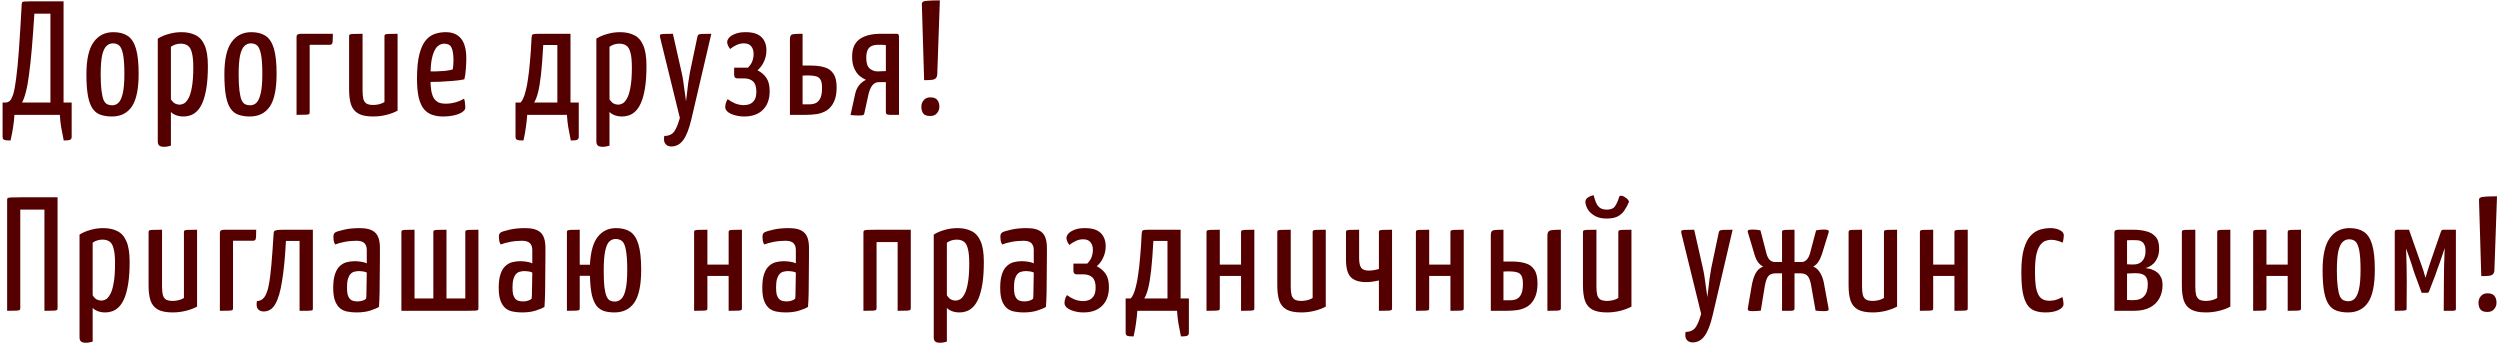 <?xml version="1.0" encoding="UTF-8"?> <svg xmlns="http://www.w3.org/2000/svg" width="370" height="51" viewBox="0 0 370 51" fill="none"> <path d="M1.56 20.792C1.096 20.792 0.784 20.76 0.624 20.696C0.464 20.632 0.384 20.48 0.384 20.24V15.176H0.792C1.032 15.176 1.248 15.096 1.44 14.936C1.632 14.76 1.808 14.416 1.968 13.904C2.128 13.376 2.272 12.584 2.4 11.528C2.544 10.456 2.68 9.04 2.808 7.28C2.936 5.504 3.072 3.272 3.216 0.584C3.232 0.456 3.256 0.368 3.288 0.32C3.336 0.272 3.448 0.24 3.624 0.224C3.816 0.208 4.128 0.2 4.56 0.2H9.408V15.176H10.608V20.24C10.608 20.48 10.52 20.632 10.344 20.696C10.184 20.76 9.88 20.792 9.432 20.792C9.288 20.104 9.16 19.44 9.048 18.8C8.952 18.176 8.888 17.576 8.856 17H2.136C2.104 17.576 2.04 18.176 1.944 18.8C1.848 19.44 1.72 20.104 1.56 20.792ZM3.264 15.176H7.464V2.024H5.088C4.96 4.04 4.832 5.784 4.704 7.256C4.576 8.728 4.44 9.984 4.296 11.024C4.168 12.048 4.016 12.896 3.84 13.568C3.68 14.224 3.488 14.76 3.264 15.176ZM16.558 17.24C15.95 17.24 15.406 17.16 14.927 17C14.463 16.856 14.07 16.568 13.751 16.136C13.431 15.704 13.191 15.08 13.03 14.264C12.87 13.432 12.79 12.344 12.79 11C12.79 8.808 13.143 7.224 13.847 6.248C14.55 5.256 15.527 4.76 16.774 4.76C17.622 4.76 18.319 4.936 18.863 5.288C19.422 5.64 19.838 6.264 20.11 7.16C20.383 8.056 20.518 9.312 20.518 10.928C20.518 13.168 20.183 14.784 19.511 15.776C18.838 16.752 17.855 17.24 16.558 17.24ZM16.607 15.584C16.959 15.584 17.262 15.464 17.518 15.224C17.791 14.968 18.006 14.504 18.166 13.832C18.326 13.16 18.407 12.2 18.407 10.952C18.407 9.672 18.343 8.712 18.215 8.072C18.087 7.416 17.902 6.976 17.663 6.752C17.422 6.528 17.102 6.416 16.703 6.416C16.351 6.416 16.038 6.544 15.767 6.8C15.495 7.04 15.278 7.496 15.118 8.168C14.975 8.84 14.902 9.8 14.902 11.048C14.902 12.024 14.943 12.816 15.023 13.424C15.102 14.032 15.207 14.496 15.335 14.816C15.479 15.12 15.662 15.328 15.886 15.44C16.11 15.536 16.351 15.584 16.607 15.584ZM24.286 21.728C23.95 21.728 23.71 21.664 23.566 21.536C23.422 21.424 23.35 21.208 23.35 20.888V5.72C23.83 5.416 24.374 5.184 24.982 5.024C25.59 4.848 26.214 4.76 26.854 4.76C27.654 4.76 28.342 4.904 28.918 5.192C29.51 5.464 29.966 5.968 30.286 6.704C30.606 7.424 30.766 8.44 30.766 9.752C30.766 11.032 30.694 12.12 30.55 13.016C30.406 13.896 30.214 14.616 29.974 15.176C29.734 15.736 29.454 16.168 29.134 16.472C28.83 16.76 28.51 16.96 28.174 17.072C27.854 17.184 27.526 17.24 27.19 17.24C26.758 17.24 26.374 17.176 26.038 17.048C25.718 16.92 25.47 16.76 25.294 16.568V21.56C25.134 21.608 24.966 21.648 24.79 21.68C24.614 21.712 24.446 21.728 24.286 21.728ZM26.59 15.488C26.782 15.488 26.99 15.432 27.214 15.32C27.438 15.208 27.654 14.968 27.862 14.6C28.086 14.232 28.262 13.68 28.39 12.944C28.534 12.208 28.606 11.216 28.606 9.968C28.606 9.008 28.534 8.28 28.39 7.784C28.262 7.272 28.062 6.928 27.79 6.752C27.518 6.56 27.174 6.464 26.758 6.464C26.214 6.464 25.726 6.616 25.294 6.92V14.696C25.47 14.984 25.67 15.192 25.894 15.32C26.118 15.432 26.35 15.488 26.59 15.488ZM36.976 17.24C36.368 17.24 35.824 17.16 35.344 17C34.88 16.856 34.488 16.568 34.168 16.136C33.848 15.704 33.608 15.08 33.448 14.264C33.288 13.432 33.208 12.344 33.208 11C33.208 8.808 33.56 7.224 34.264 6.248C34.968 5.256 35.944 4.76 37.192 4.76C38.04 4.76 38.736 4.936 39.28 5.288C39.84 5.64 40.256 6.264 40.528 7.16C40.8 8.056 40.936 9.312 40.936 10.928C40.936 13.168 40.6 14.784 39.928 15.776C39.256 16.752 38.272 17.24 36.976 17.24ZM37.024 15.584C37.376 15.584 37.68 15.464 37.936 15.224C38.208 14.968 38.424 14.504 38.584 13.832C38.744 13.16 38.824 12.2 38.824 10.952C38.824 9.672 38.76 8.712 38.632 8.072C38.504 7.416 38.32 6.976 38.08 6.752C37.84 6.528 37.52 6.416 37.12 6.416C36.768 6.416 36.456 6.544 36.184 6.8C35.912 7.04 35.696 7.496 35.536 8.168C35.392 8.84 35.32 9.8 35.32 11.048C35.32 12.024 35.36 12.816 35.44 13.424C35.52 14.032 35.624 14.496 35.752 14.816C35.896 15.12 36.08 15.328 36.304 15.44C36.528 15.536 36.768 15.584 37.024 15.584ZM43.888 17V5.552C43.888 5.296 43.944 5.144 44.056 5.096C44.168 5.032 44.36 5 44.632 5H49.264C49.264 5.48 49.256 5.84 49.24 6.08C49.224 6.32 49.176 6.472 49.096 6.536C49.032 6.6 48.912 6.632 48.736 6.632H45.832V16.568C45.832 16.712 45.808 16.816 45.76 16.88C45.712 16.928 45.552 16.96 45.28 16.976C45.008 16.992 44.544 17 43.888 17ZM55.243 17.24C54.283 17.24 53.547 17.096 53.035 16.808C52.523 16.52 52.163 16.08 51.956 15.488C51.764 14.896 51.667 14.152 51.667 13.256V5.384C51.667 5.256 51.691 5.168 51.739 5.12C51.788 5.072 51.947 5.04 52.219 5.024C52.508 5.008 52.987 5 53.66 5V13.424C53.66 13.936 53.7 14.352 53.779 14.672C53.876 14.976 54.035 15.2 54.26 15.344C54.499 15.472 54.836 15.536 55.267 15.536C55.492 15.536 55.755 15.504 56.059 15.44C56.364 15.376 56.644 15.264 56.9 15.104V5.384C56.9 5.256 56.923 5.168 56.971 5.12C57.035 5.072 57.196 5.04 57.452 5.024C57.724 5.008 58.188 5 58.843 5V16.376C58.38 16.632 57.828 16.84 57.188 17C56.547 17.16 55.9 17.24 55.243 17.24ZM65.532 17.24C64.988 17.24 64.476 17.16 63.996 17C63.532 16.856 63.124 16.584 62.772 16.184C62.436 15.784 62.172 15.216 61.98 14.48C61.804 13.744 61.716 12.792 61.716 11.624C61.716 10.12 61.836 8.912 62.076 8C62.316 7.088 62.636 6.4 63.036 5.936C63.436 5.472 63.892 5.16 64.404 5C64.916 4.84 65.436 4.76 65.964 4.76C66.972 4.76 67.732 5.08 68.244 5.72C68.756 6.36 69.012 7.328 69.012 8.624C69.012 9.152 68.988 9.696 68.94 10.256C68.908 10.816 68.836 11.312 68.724 11.744C68.18 11.856 67.572 11.936 66.9 11.984C66.228 12.032 65.588 12.072 64.98 12.104C64.372 12.12 63.868 12.128 63.468 12.128C63.084 12.128 62.892 12.128 62.892 12.128L62.916 10.544C62.916 10.544 63.068 10.552 63.372 10.568C63.676 10.568 64.044 10.568 64.476 10.568C64.924 10.552 65.372 10.528 65.82 10.496C66.284 10.448 66.676 10.376 66.996 10.28C67.044 10.056 67.076 9.816 67.092 9.56C67.108 9.304 67.116 9.064 67.116 8.84C67.1 7.976 66.996 7.368 66.804 7.016C66.628 6.648 66.276 6.464 65.748 6.464C65.476 6.464 65.212 6.544 64.956 6.704C64.716 6.848 64.5 7.112 64.308 7.496C64.116 7.864 63.964 8.376 63.852 9.032C63.756 9.688 63.708 10.528 63.708 11.552C63.708 12.304 63.748 12.928 63.828 13.424C63.924 13.92 64.06 14.304 64.236 14.576C64.428 14.848 64.66 15.048 64.932 15.176C65.22 15.288 65.564 15.344 65.964 15.344C66.444 15.344 66.916 15.28 67.38 15.152C67.86 15.024 68.292 14.84 68.676 14.6C68.756 14.792 68.804 15.016 68.82 15.272C68.852 15.512 68.868 15.728 68.868 15.92C68.868 16.16 68.716 16.384 68.412 16.592C68.108 16.8 67.7 16.96 67.188 17.072C66.692 17.184 66.14 17.24 65.532 17.24ZM77.473 20.792C77.009 20.792 76.697 20.76 76.537 20.696C76.377 20.632 76.297 20.48 76.297 20.24V15.176H77.041C77.201 15.016 77.337 14.8 77.449 14.528C77.577 14.256 77.697 13.888 77.809 13.424C77.937 12.96 78.049 12.376 78.145 11.672C78.257 10.968 78.353 10.12 78.433 9.128C78.529 8.12 78.609 6.936 78.673 5.576C78.689 5.304 78.745 5.144 78.841 5.096C78.953 5.032 79.257 5 79.753 5H84.433V15.176H85.657V20.24C85.657 20.48 85.569 20.632 85.393 20.696C85.233 20.76 84.929 20.792 84.481 20.792C84.337 20.104 84.209 19.44 84.097 18.8C84.001 18.176 83.937 17.576 83.905 17H78.025C77.993 17.576 77.929 18.176 77.833 18.8C77.753 19.44 77.633 20.104 77.473 20.792ZM79.057 15.176H82.489V6.656H80.401C80.305 8.464 80.193 9.928 80.065 11.048C79.937 12.168 79.793 13.04 79.633 13.664C79.473 14.288 79.281 14.792 79.057 15.176ZM89.198 21.728C88.862 21.728 88.621 21.664 88.478 21.536C88.334 21.424 88.261 21.208 88.261 20.888V5.72C88.742 5.416 89.285 5.184 89.894 5.024C90.501 4.848 91.126 4.76 91.766 4.76C92.566 4.76 93.254 4.904 93.829 5.192C94.421 5.464 94.877 5.968 95.198 6.704C95.517 7.424 95.677 8.44 95.677 9.752C95.677 11.032 95.606 12.12 95.462 13.016C95.317 13.896 95.126 14.616 94.885 15.176C94.645 15.736 94.365 16.168 94.046 16.472C93.742 16.76 93.421 16.96 93.085 17.072C92.766 17.184 92.438 17.24 92.102 17.24C91.669 17.24 91.285 17.176 90.95 17.048C90.629 16.92 90.382 16.76 90.206 16.568V21.56C90.046 21.608 89.877 21.648 89.701 21.68C89.525 21.712 89.358 21.728 89.198 21.728ZM91.501 15.488C91.694 15.488 91.901 15.432 92.126 15.32C92.35 15.208 92.566 14.968 92.773 14.6C92.998 14.232 93.174 13.68 93.302 12.944C93.445 12.208 93.517 11.216 93.517 9.968C93.517 9.008 93.445 8.28 93.302 7.784C93.174 7.272 92.974 6.928 92.701 6.752C92.43 6.56 92.085 6.464 91.669 6.464C91.126 6.464 90.638 6.616 90.206 6.92V14.696C90.382 14.984 90.582 15.192 90.805 15.32C91.029 15.432 91.261 15.488 91.501 15.488ZM99.371 21.68C98.987 21.68 98.691 21.552 98.483 21.296C98.275 21.04 98.219 20.648 98.315 20.12C98.715 20.12 99.051 20.04 99.323 19.88C99.595 19.736 99.827 19.464 100.019 19.064C100.227 18.68 100.427 18.144 100.619 17.456L97.691 5.528C97.659 5.352 97.659 5.232 97.691 5.168C97.723 5.088 97.883 5.04 98.171 5.024C98.459 5.008 98.931 5 99.587 5L100.883 10.736C100.995 11.216 101.083 11.704 101.147 12.2C101.227 12.696 101.291 13.16 101.339 13.592C101.403 14.008 101.451 14.344 101.483 14.6C101.515 14.856 101.531 14.984 101.531 14.984C101.531 14.984 101.547 14.856 101.579 14.6C101.611 14.344 101.651 14.008 101.699 13.592C101.747 13.16 101.803 12.696 101.867 12.2C101.947 11.688 102.027 11.192 102.107 10.712L103.187 5.576C103.219 5.368 103.267 5.232 103.331 5.168C103.411 5.088 103.587 5.04 103.859 5.024C104.147 5.008 104.619 5 105.275 5L102.323 17.648C101.987 19.072 101.587 20.096 101.123 20.72C100.675 21.344 100.091 21.664 99.371 21.68ZM110.141 17.24C109.645 17.24 109.181 17.176 108.749 17.048C108.333 16.936 107.989 16.776 107.717 16.568C107.461 16.344 107.333 16.104 107.333 15.848C107.333 15.72 107.357 15.544 107.405 15.32C107.469 15.096 107.565 14.88 107.693 14.672C108.029 14.928 108.405 15.144 108.821 15.32C109.253 15.48 109.677 15.56 110.093 15.56C110.381 15.56 110.661 15.512 110.933 15.416C111.221 15.304 111.461 15.104 111.653 14.816C111.845 14.528 111.941 14.104 111.941 13.544C111.941 12.856 111.781 12.36 111.461 12.056C111.141 11.752 110.685 11.6 110.093 11.6H109.133C108.813 11.6 108.653 11.424 108.653 11.072V10.016H110.693C111.013 9.696 111.229 9.376 111.341 9.056C111.469 8.72 111.533 8.368 111.533 8C111.533 7.504 111.413 7.12 111.173 6.848C110.949 6.56 110.589 6.416 110.093 6.416C109.693 6.416 109.317 6.504 108.965 6.68C108.629 6.84 108.325 7.032 108.053 7.256C107.925 7.08 107.821 6.904 107.741 6.728C107.661 6.536 107.621 6.368 107.621 6.224C107.621 6.032 107.709 5.824 107.885 5.6C108.077 5.376 108.373 5.184 108.773 5.024C109.173 4.848 109.701 4.76 110.357 4.76C111.413 4.76 112.189 5 112.685 5.48C113.181 5.96 113.429 6.616 113.429 7.448C113.429 8.04 113.309 8.592 113.069 9.104C112.845 9.616 112.525 10.048 112.109 10.4C112.701 10.704 113.149 11.096 113.453 11.576C113.757 12.04 113.909 12.68 113.909 13.496C113.909 14.104 113.821 14.64 113.645 15.104C113.469 15.568 113.213 15.96 112.877 16.28C112.557 16.6 112.165 16.84 111.701 17C111.253 17.16 110.733 17.24 110.141 17.24ZM116.911 17V5.864C116.911 5.592 116.943 5.4 117.007 5.288C117.071 5.16 117.231 5.08 117.487 5.048C117.759 5.016 118.191 5 118.783 5V9.704H120.031C120.815 9.704 121.487 9.792 122.047 9.968C122.607 10.128 123.039 10.44 123.343 10.904C123.663 11.368 123.823 12.04 123.823 12.92C123.823 13.816 123.687 14.536 123.415 15.08C123.159 15.624 122.815 16.04 122.383 16.328C121.951 16.6 121.463 16.784 120.919 16.88C120.375 16.96 119.815 17 119.239 17H116.911ZM119.767 15.44C120.151 15.44 120.479 15.376 120.751 15.248C121.039 15.104 121.263 14.856 121.423 14.504C121.583 14.152 121.663 13.648 121.663 12.992C121.663 12.432 121.583 12.024 121.423 11.768C121.263 11.512 121.039 11.352 120.751 11.288C120.479 11.208 120.143 11.168 119.743 11.168C119.695 11.168 119.615 11.168 119.503 11.168C119.407 11.168 119.303 11.168 119.191 11.168C119.079 11.168 118.983 11.176 118.903 11.192C118.823 11.192 118.783 11.192 118.783 11.192V15.44C118.783 15.44 118.823 15.44 118.903 15.44C118.983 15.44 119.079 15.44 119.191 15.44C119.319 15.44 119.431 15.44 119.527 15.44C119.639 15.44 119.719 15.44 119.767 15.44ZM127.099 17.096C126.907 17.096 126.707 17.088 126.499 17.072C126.307 17.056 126.099 17.04 125.875 17.024L126.547 13.976C126.659 13.448 126.843 13.016 127.099 12.68C127.355 12.328 127.707 12.04 128.155 11.816C127.835 11.672 127.515 11.472 127.195 11.216C126.891 10.944 126.635 10.576 126.427 10.112C126.219 9.648 126.115 9.088 126.115 8.432C126.099 7.232 126.459 6.36 127.195 5.816C127.931 5.272 128.987 5 130.363 5H132.667C132.859 5 132.971 5.056 133.003 5.168C133.035 5.28 133.051 5.336 133.051 5.336V17C132.427 17 131.979 17 131.707 17C131.435 16.984 131.267 16.944 131.203 16.88C131.139 16.816 131.107 16.72 131.107 16.592V12.152H130.099C129.667 12.152 129.323 12.328 129.067 12.68C128.811 13.032 128.619 13.528 128.491 14.168L127.939 16.688C127.923 16.848 127.875 16.952 127.795 17C127.715 17.064 127.483 17.096 127.099 17.096ZM129.883 10.568C130.091 10.568 130.291 10.56 130.483 10.544C130.691 10.528 130.899 10.52 131.107 10.52V6.68C130.915 6.648 130.715 6.632 130.507 6.632C130.315 6.632 130.115 6.632 129.907 6.632C129.363 6.632 128.947 6.768 128.659 7.04C128.371 7.312 128.219 7.792 128.203 8.48C128.203 9.296 128.371 9.848 128.707 10.136C129.043 10.424 129.435 10.568 129.883 10.568ZM136.77 11.864L136.434 0.608C136.434 0.432 136.498 0.312 136.626 0.248C136.754 0.168 137.01 0.12 137.394 0.104C137.778 0.072 138.346 0.056 139.098 0.056L138.714 10.976C138.698 11.248 138.626 11.448 138.498 11.576C138.386 11.704 138.194 11.784 137.922 11.816C137.65 11.848 137.266 11.864 136.77 11.864ZM137.682 17.168C137.186 17.168 136.842 17.048 136.65 16.808C136.458 16.552 136.362 16.216 136.362 15.8C136.362 15.432 136.474 15.112 136.698 14.84C136.938 14.552 137.266 14.408 137.682 14.408C138.178 14.408 138.522 14.536 138.714 14.792C138.922 15.048 139.026 15.384 139.026 15.8C139.026 16.168 138.906 16.488 138.666 16.76C138.442 17.032 138.114 17.168 137.682 17.168ZM1.056 46V29.584C1.056 29.456 1.08 29.368 1.128 29.32C1.192 29.272 1.36 29.24 1.632 29.224C1.92 29.208 2.376 29.2 3 29.2H8.52V45.616C8.52 45.744 8.488 45.832 8.424 45.88C8.376 45.928 8.216 45.96 7.944 45.976C7.672 45.992 7.216 46 6.576 46V31.024H3V45.616C3 45.744 2.968 45.832 2.904 45.88C2.856 45.928 2.696 45.96 2.424 45.976C2.152 45.992 1.696 46 1.056 46ZM12.706 50.728C12.37 50.728 12.13 50.664 11.986 50.536C11.842 50.424 11.77 50.208 11.77 49.888V34.72C12.25 34.416 12.794 34.184 13.402 34.024C14.01 33.848 14.634 33.76 15.274 33.76C16.074 33.76 16.762 33.904 17.338 34.192C17.93 34.464 18.386 34.968 18.706 35.704C19.026 36.424 19.186 37.44 19.186 38.752C19.186 40.032 19.114 41.12 18.97 42.016C18.826 42.896 18.634 43.616 18.394 44.176C18.154 44.736 17.874 45.168 17.554 45.472C17.25 45.76 16.93 45.96 16.594 46.072C16.274 46.184 15.946 46.24 15.61 46.24C15.178 46.24 14.794 46.176 14.458 46.048C14.138 45.92 13.89 45.76 13.714 45.568V50.56C13.554 50.608 13.386 50.648 13.21 50.68C13.034 50.712 12.866 50.728 12.706 50.728ZM15.01 44.488C15.202 44.488 15.41 44.432 15.634 44.32C15.858 44.208 16.074 43.968 16.282 43.6C16.506 43.232 16.682 42.68 16.81 41.944C16.954 41.208 17.026 40.216 17.026 38.968C17.026 38.008 16.954 37.28 16.81 36.784C16.682 36.272 16.482 35.928 16.21 35.752C15.938 35.56 15.594 35.464 15.178 35.464C14.634 35.464 14.146 35.616 13.714 35.92V43.696C13.89 43.984 14.09 44.192 14.314 44.32C14.538 44.432 14.77 44.488 15.01 44.488ZM25.566 46.24C24.606 46.24 23.87 46.096 23.358 45.808C22.846 45.52 22.486 45.08 22.278 44.488C22.086 43.896 21.99 43.152 21.99 42.256V34.384C21.99 34.256 22.014 34.168 22.062 34.12C22.11 34.072 22.27 34.04 22.542 34.024C22.83 34.008 23.31 34 23.982 34V42.424C23.982 42.936 24.022 43.352 24.102 43.672C24.198 43.976 24.358 44.2 24.582 44.344C24.822 44.472 25.158 44.536 25.59 44.536C25.814 44.536 26.078 44.504 26.382 44.44C26.686 44.376 26.966 44.264 27.222 44.104V34.384C27.222 34.256 27.246 34.168 27.294 34.12C27.358 34.072 27.518 34.04 27.774 34.024C28.046 34.008 28.51 34 29.166 34V45.376C28.702 45.632 28.15 45.84 27.51 46C26.87 46.16 26.222 46.24 25.566 46.24ZM32.542 46V34.552C32.542 34.296 32.598 34.144 32.71 34.096C32.822 34.032 33.014 34 33.286 34H37.918C37.918 34.48 37.91 34.84 37.894 35.08C37.878 35.32 37.83 35.472 37.75 35.536C37.686 35.6 37.566 35.632 37.39 35.632H34.486V45.568C34.486 45.712 34.462 45.816 34.414 45.88C34.366 45.928 34.206 45.96 33.934 45.976C33.662 45.992 33.198 46 32.542 46ZM39.032 46.096C38.664 46.096 38.376 45.976 38.168 45.736C37.976 45.496 37.928 45.104 38.024 44.56C38.472 44.544 38.832 44.36 39.104 44.008C39.376 43.656 39.592 43.096 39.752 42.328C39.912 41.544 40.048 40.52 40.16 39.256C40.272 37.976 40.384 36.416 40.496 34.576C40.512 34.4 40.544 34.28 40.592 34.216C40.656 34.136 40.8 34.08 41.024 34.048C41.248 34.016 41.632 34 42.176 34H46.304V45.616C46.304 45.712 46.296 45.792 46.28 45.856C46.264 45.904 46.2 45.936 46.088 45.952C45.976 45.968 45.784 45.984 45.512 46C45.24 46 44.848 46 44.336 46V35.656H42.32C42.192 38.072 42 40.056 41.744 41.608C41.504 43.144 41.168 44.28 40.736 45.016C40.32 45.736 39.752 46.096 39.032 46.096ZM52.747 46.24C52.299 46.24 51.867 46.2 51.451 46.12C51.051 46.056 50.691 45.904 50.371 45.664C50.051 45.408 49.795 45.04 49.603 44.56C49.411 44.08 49.315 43.424 49.315 42.592C49.315 41.76 49.403 41.088 49.579 40.576C49.755 40.048 49.995 39.648 50.299 39.376C50.603 39.088 50.947 38.896 51.331 38.8C51.715 38.704 52.107 38.656 52.507 38.656C52.763 38.656 53.059 38.68 53.395 38.728C53.747 38.776 54.043 38.856 54.283 38.968C54.283 38.968 54.283 38.856 54.283 38.632C54.283 38.408 54.283 38.152 54.283 37.864C54.283 37.56 54.283 37.296 54.283 37.072C54.283 36.688 54.219 36.4 54.091 36.208C53.979 36 53.811 35.856 53.587 35.776C53.379 35.68 53.115 35.632 52.795 35.632C52.171 35.632 51.571 35.688 50.995 35.8C50.419 35.912 49.955 36.04 49.603 36.184C49.491 35.992 49.419 35.8 49.387 35.608C49.355 35.4 49.339 35.216 49.339 35.056C49.339 34.944 49.355 34.824 49.387 34.696C49.435 34.568 49.507 34.472 49.603 34.408C49.811 34.28 50.243 34.144 50.899 34C51.555 33.84 52.339 33.76 53.251 33.76C54.291 33.76 55.043 33.976 55.507 34.408C55.987 34.84 56.227 35.6 56.227 36.688V37.96C56.227 38.872 56.219 39.792 56.203 40.72C56.203 41.632 56.195 42.496 56.179 43.312C56.163 44.112 56.131 44.816 56.083 45.424C55.763 45.616 55.323 45.8 54.763 45.976C54.203 46.152 53.531 46.24 52.747 46.24ZM52.939 44.608C53.195 44.608 53.443 44.568 53.683 44.488C53.923 44.408 54.091 44.312 54.187 44.2C54.219 43.944 54.235 43.592 54.235 43.144C54.251 42.696 54.259 42.224 54.259 41.728C54.275 41.232 54.283 40.768 54.283 40.336C54.123 40.256 53.931 40.2 53.707 40.168C53.499 40.136 53.315 40.12 53.155 40.12C52.899 40.12 52.659 40.152 52.435 40.216C52.227 40.264 52.043 40.376 51.883 40.552C51.723 40.712 51.595 40.952 51.499 41.272C51.403 41.592 51.355 42.016 51.355 42.544C51.355 42.976 51.387 43.328 51.451 43.6C51.531 43.872 51.643 44.088 51.787 44.248C51.931 44.392 52.099 44.488 52.291 44.536C52.483 44.584 52.699 44.608 52.939 44.608ZM59.407 46V34.384C59.407 34.256 59.431 34.168 59.479 34.12C59.527 34.072 59.687 34.04 59.959 34.024C60.231 34.008 60.695 34 61.351 34V44.176H64.135V34.384C64.135 34.256 64.159 34.168 64.207 34.12C64.271 34.072 64.439 34.04 64.711 34.024C64.983 34.008 65.439 34 66.079 34V44.176H68.863V34.384C68.863 34.256 68.887 34.168 68.935 34.12C68.999 34.072 69.167 34.04 69.439 34.024C69.711 34.008 70.167 34 70.807 34V45.616C70.807 45.744 70.783 45.832 70.735 45.88C70.703 45.928 70.551 45.96 70.279 45.976C70.023 45.992 69.559 46 68.887 46H59.407ZM77.243 46.24C76.795 46.24 76.363 46.2 75.947 46.12C75.547 46.056 75.187 45.904 74.867 45.664C74.547 45.408 74.291 45.04 74.099 44.56C73.907 44.08 73.811 43.424 73.811 42.592C73.811 41.76 73.899 41.088 74.075 40.576C74.251 40.048 74.491 39.648 74.795 39.376C75.099 39.088 75.443 38.896 75.827 38.8C76.211 38.704 76.603 38.656 77.003 38.656C77.259 38.656 77.555 38.68 77.891 38.728C78.243 38.776 78.539 38.856 78.779 38.968C78.779 38.968 78.779 38.856 78.779 38.632C78.779 38.408 78.779 38.152 78.779 37.864C78.779 37.56 78.779 37.296 78.779 37.072C78.779 36.688 78.715 36.4 78.587 36.208C78.475 36 78.307 35.856 78.083 35.776C77.875 35.68 77.611 35.632 77.291 35.632C76.667 35.632 76.067 35.688 75.491 35.8C74.915 35.912 74.451 36.04 74.099 36.184C73.987 35.992 73.915 35.8 73.883 35.608C73.851 35.4 73.835 35.216 73.835 35.056C73.835 34.944 73.851 34.824 73.883 34.696C73.931 34.568 74.003 34.472 74.099 34.408C74.307 34.28 74.739 34.144 75.395 34C76.051 33.84 76.835 33.76 77.747 33.76C78.787 33.76 79.539 33.976 80.003 34.408C80.483 34.84 80.723 35.6 80.723 36.688V37.96C80.723 38.872 80.715 39.792 80.699 40.72C80.699 41.632 80.691 42.496 80.675 43.312C80.659 44.112 80.627 44.816 80.579 45.424C80.259 45.616 79.819 45.8 79.259 45.976C78.699 46.152 78.027 46.24 77.243 46.24ZM77.435 44.608C77.691 44.608 77.939 44.568 78.179 44.488C78.419 44.408 78.587 44.312 78.683 44.2C78.715 43.944 78.731 43.592 78.731 43.144C78.747 42.696 78.755 42.224 78.755 41.728C78.771 41.232 78.779 40.768 78.779 40.336C78.619 40.256 78.427 40.2 78.203 40.168C77.995 40.136 77.811 40.12 77.651 40.12C77.395 40.12 77.155 40.152 76.931 40.216C76.723 40.264 76.539 40.376 76.379 40.552C76.219 40.712 76.091 40.952 75.995 41.272C75.899 41.592 75.851 42.016 75.851 42.544C75.851 42.976 75.883 43.328 75.947 43.6C76.027 43.872 76.139 44.088 76.283 44.248C76.427 44.392 76.595 44.488 76.787 44.536C76.979 44.584 77.195 44.608 77.435 44.608ZM90.935 46.24C90.375 46.24 89.879 46.176 89.447 46.048C89.015 45.92 88.639 45.672 88.319 45.304C88.015 44.92 87.775 44.376 87.599 43.672C87.439 42.952 87.343 42 87.311 40.816H85.799V45.616C85.799 45.744 85.775 45.832 85.727 45.88C85.679 45.928 85.519 45.96 85.247 45.976C84.991 45.992 84.543 46 83.903 46V34.384C83.903 34.256 83.927 34.168 83.975 34.12C84.039 34.072 84.199 34.04 84.455 34.024C84.711 34.008 85.159 34 85.799 34V39.184H87.311C87.407 37.28 87.791 35.904 88.463 35.056C89.135 34.192 90.039 33.76 91.175 33.76C92.023 33.76 92.719 33.936 93.263 34.288C93.807 34.64 94.215 35.264 94.487 36.16C94.759 37.056 94.895 38.312 94.895 39.928C94.895 42.168 94.559 43.784 93.887 44.776C93.215 45.752 92.231 46.24 90.935 46.24ZM91.007 44.632C91.359 44.632 91.671 44.504 91.943 44.248C92.231 43.976 92.447 43.504 92.591 42.832C92.751 42.16 92.831 41.2 92.831 39.952C92.831 38.672 92.767 37.704 92.639 37.048C92.527 36.376 92.343 35.928 92.087 35.704C91.831 35.48 91.503 35.368 91.103 35.368C90.751 35.368 90.439 35.496 90.167 35.752C89.911 36.008 89.711 36.472 89.567 37.144C89.423 37.816 89.351 38.784 89.351 40.048C89.351 41.04 89.383 41.84 89.447 42.448C89.527 43.056 89.631 43.52 89.759 43.84C89.903 44.16 90.079 44.376 90.287 44.488C90.495 44.584 90.735 44.632 91.007 44.632ZM102.727 46V34.384C102.727 34.256 102.751 34.168 102.799 34.12C102.847 34.072 103.007 34.04 103.279 34.024C103.567 34.008 104.039 34 104.695 34V39.16H107.839V34.384C107.839 34.256 107.863 34.168 107.911 34.12C107.975 34.072 108.143 34.04 108.415 34.024C108.703 34.008 109.167 34 109.807 34V45.616C109.807 45.744 109.783 45.832 109.735 45.88C109.687 45.928 109.527 45.96 109.255 45.976C108.983 45.992 108.511 46 107.839 46V40.84H104.695V45.616C104.695 45.744 104.671 45.832 104.623 45.88C104.575 45.928 104.415 45.96 104.143 45.976C103.871 45.992 103.399 46 102.727 46ZM116.25 46.24C115.802 46.24 115.37 46.2 114.954 46.12C114.554 46.056 114.194 45.904 113.874 45.664C113.554 45.408 113.298 45.04 113.106 44.56C112.914 44.08 112.818 43.424 112.818 42.592C112.818 41.76 112.906 41.088 113.082 40.576C113.258 40.048 113.498 39.648 113.802 39.376C114.106 39.088 114.45 38.896 114.834 38.8C115.218 38.704 115.61 38.656 116.01 38.656C116.266 38.656 116.562 38.68 116.898 38.728C117.25 38.776 117.546 38.856 117.786 38.968C117.786 38.968 117.786 38.856 117.786 38.632C117.786 38.408 117.786 38.152 117.786 37.864C117.786 37.56 117.786 37.296 117.786 37.072C117.786 36.688 117.722 36.4 117.594 36.208C117.482 36 117.314 35.856 117.09 35.776C116.882 35.68 116.618 35.632 116.298 35.632C115.674 35.632 115.074 35.688 114.498 35.8C113.922 35.912 113.458 36.04 113.106 36.184C112.994 35.992 112.922 35.8 112.89 35.608C112.858 35.4 112.842 35.216 112.842 35.056C112.842 34.944 112.858 34.824 112.89 34.696C112.938 34.568 113.01 34.472 113.106 34.408C113.314 34.28 113.746 34.144 114.402 34C115.058 33.84 115.842 33.76 116.754 33.76C117.794 33.76 118.546 33.976 119.01 34.408C119.49 34.84 119.73 35.6 119.73 36.688V37.96C119.73 38.872 119.722 39.792 119.706 40.72C119.706 41.632 119.698 42.496 119.682 43.312C119.666 44.112 119.634 44.816 119.586 45.424C119.266 45.616 118.826 45.8 118.266 45.976C117.706 46.152 117.034 46.24 116.25 46.24ZM116.442 44.608C116.698 44.608 116.946 44.568 117.186 44.488C117.426 44.408 117.594 44.312 117.69 44.2C117.722 43.944 117.738 43.592 117.738 43.144C117.754 42.696 117.762 42.224 117.762 41.728C117.778 41.232 117.786 40.768 117.786 40.336C117.626 40.256 117.434 40.2 117.21 40.168C117.002 40.136 116.818 40.12 116.658 40.12C116.402 40.12 116.162 40.152 115.938 40.216C115.73 40.264 115.546 40.376 115.386 40.552C115.226 40.712 115.098 40.952 115.002 41.272C114.906 41.592 114.858 42.016 114.858 42.544C114.858 42.976 114.89 43.328 114.954 43.6C115.034 43.872 115.146 44.088 115.29 44.248C115.434 44.392 115.602 44.488 115.794 44.536C115.986 44.584 116.202 44.608 116.442 44.608ZM127.787 46V34.456C127.787 34.312 127.811 34.208 127.859 34.144C127.923 34.08 128.091 34.04 128.363 34.024C128.635 34.008 129.091 34 129.731 34H134.795V45.616C134.795 45.744 134.763 45.832 134.699 45.88C134.651 45.928 134.491 45.96 134.219 45.976C133.947 45.992 133.491 46 132.851 46V35.824H129.731V45.616C129.731 45.744 129.699 45.832 129.635 45.88C129.587 45.928 129.427 45.96 129.155 45.976C128.899 45.992 128.443 46 127.787 46ZM139.129 50.728C138.793 50.728 138.553 50.664 138.409 50.536C138.265 50.424 138.193 50.208 138.193 49.888V34.72C138.673 34.416 139.217 34.184 139.825 34.024C140.433 33.848 141.057 33.76 141.697 33.76C142.497 33.76 143.185 33.904 143.761 34.192C144.353 34.464 144.809 34.968 145.129 35.704C145.449 36.424 145.609 37.44 145.609 38.752C145.609 40.032 145.537 41.12 145.393 42.016C145.249 42.896 145.057 43.616 144.817 44.176C144.577 44.736 144.297 45.168 143.977 45.472C143.673 45.76 143.353 45.96 143.017 46.072C142.697 46.184 142.369 46.24 142.033 46.24C141.601 46.24 141.217 46.176 140.881 46.048C140.561 45.92 140.313 45.76 140.137 45.568V50.56C139.977 50.608 139.809 50.648 139.633 50.68C139.457 50.712 139.289 50.728 139.129 50.728ZM141.433 44.488C141.625 44.488 141.833 44.432 142.057 44.32C142.281 44.208 142.497 43.968 142.705 43.6C142.929 43.232 143.105 42.68 143.233 41.944C143.377 41.208 143.449 40.216 143.449 38.968C143.449 38.008 143.377 37.28 143.233 36.784C143.105 36.272 142.905 35.928 142.633 35.752C142.361 35.56 142.017 35.464 141.601 35.464C141.057 35.464 140.569 35.616 140.137 35.92V43.696C140.313 43.984 140.513 44.192 140.737 44.32C140.961 44.432 141.193 44.488 141.433 44.488ZM151.461 46.24C151.013 46.24 150.581 46.2 150.165 46.12C149.765 46.056 149.405 45.904 149.085 45.664C148.765 45.408 148.509 45.04 148.317 44.56C148.125 44.08 148.029 43.424 148.029 42.592C148.029 41.76 148.117 41.088 148.293 40.576C148.469 40.048 148.709 39.648 149.013 39.376C149.317 39.088 149.661 38.896 150.045 38.8C150.429 38.704 150.821 38.656 151.221 38.656C151.477 38.656 151.773 38.68 152.109 38.728C152.461 38.776 152.757 38.856 152.997 38.968C152.997 38.968 152.997 38.856 152.997 38.632C152.997 38.408 152.997 38.152 152.997 37.864C152.997 37.56 152.997 37.296 152.997 37.072C152.997 36.688 152.933 36.4 152.805 36.208C152.693 36 152.525 35.856 152.301 35.776C152.093 35.68 151.829 35.632 151.509 35.632C150.885 35.632 150.285 35.688 149.709 35.8C149.133 35.912 148.669 36.04 148.317 36.184C148.205 35.992 148.133 35.8 148.101 35.608C148.069 35.4 148.053 35.216 148.053 35.056C148.053 34.944 148.069 34.824 148.101 34.696C148.149 34.568 148.221 34.472 148.317 34.408C148.525 34.28 148.957 34.144 149.613 34C150.269 33.84 151.053 33.76 151.965 33.76C153.005 33.76 153.757 33.976 154.221 34.408C154.701 34.84 154.941 35.6 154.941 36.688V37.96C154.941 38.872 154.933 39.792 154.917 40.72C154.917 41.632 154.909 42.496 154.893 43.312C154.877 44.112 154.845 44.816 154.797 45.424C154.477 45.616 154.037 45.8 153.477 45.976C152.917 46.152 152.245 46.24 151.461 46.24ZM151.653 44.608C151.909 44.608 152.157 44.568 152.397 44.488C152.637 44.408 152.805 44.312 152.901 44.2C152.933 43.944 152.949 43.592 152.949 43.144C152.965 42.696 152.973 42.224 152.973 41.728C152.989 41.232 152.997 40.768 152.997 40.336C152.837 40.256 152.645 40.2 152.421 40.168C152.213 40.136 152.029 40.12 151.869 40.12C151.613 40.12 151.373 40.152 151.149 40.216C150.941 40.264 150.757 40.376 150.597 40.552C150.437 40.712 150.309 40.952 150.213 41.272C150.117 41.592 150.069 42.016 150.069 42.544C150.069 42.976 150.101 43.328 150.165 43.6C150.245 43.872 150.357 44.088 150.501 44.248C150.645 44.392 150.813 44.488 151.005 44.536C151.197 44.584 151.413 44.608 151.653 44.608ZM160.353 46.24C159.857 46.24 159.393 46.176 158.961 46.048C158.545 45.936 158.201 45.776 157.929 45.568C157.673 45.344 157.545 45.104 157.545 44.848C157.545 44.72 157.569 44.544 157.617 44.32C157.681 44.096 157.777 43.88 157.905 43.672C158.241 43.928 158.617 44.144 159.033 44.32C159.465 44.48 159.889 44.56 160.305 44.56C160.593 44.56 160.873 44.512 161.145 44.416C161.433 44.304 161.673 44.104 161.865 43.816C162.057 43.528 162.153 43.104 162.153 42.544C162.153 41.856 161.993 41.36 161.673 41.056C161.353 40.752 160.897 40.6 160.305 40.6H159.345C159.025 40.6 158.865 40.424 158.865 40.072V39.016H160.905C161.225 38.696 161.441 38.376 161.553 38.056C161.681 37.72 161.745 37.368 161.745 37C161.745 36.504 161.625 36.12 161.385 35.848C161.161 35.56 160.801 35.416 160.305 35.416C159.905 35.416 159.529 35.504 159.177 35.68C158.841 35.84 158.537 36.032 158.265 36.256C158.137 36.08 158.033 35.904 157.953 35.728C157.873 35.536 157.833 35.368 157.833 35.224C157.833 35.032 157.921 34.824 158.097 34.6C158.289 34.376 158.585 34.184 158.985 34.024C159.385 33.848 159.913 33.76 160.569 33.76C161.625 33.76 162.401 34 162.897 34.48C163.393 34.96 163.641 35.616 163.641 36.448C163.641 37.04 163.521 37.592 163.281 38.104C163.057 38.616 162.737 39.048 162.321 39.4C162.913 39.704 163.361 40.096 163.665 40.576C163.969 41.04 164.121 41.68 164.121 42.496C164.121 43.104 164.033 43.64 163.857 44.104C163.681 44.568 163.425 44.96 163.089 45.28C162.769 45.6 162.377 45.84 161.913 46C161.465 46.16 160.945 46.24 160.353 46.24ZM167.771 49.792C167.307 49.792 166.995 49.76 166.835 49.696C166.675 49.632 166.595 49.48 166.595 49.24V44.176H167.339C167.499 44.016 167.635 43.8 167.747 43.528C167.875 43.256 167.995 42.888 168.107 42.424C168.235 41.96 168.347 41.376 168.443 40.672C168.555 39.968 168.651 39.12 168.731 38.128C168.827 37.12 168.907 35.936 168.971 34.576C168.987 34.304 169.043 34.144 169.139 34.096C169.251 34.032 169.555 34 170.051 34H174.731V44.176H175.955V49.24C175.955 49.48 175.867 49.632 175.691 49.696C175.531 49.76 175.227 49.792 174.779 49.792C174.635 49.104 174.507 48.44 174.395 47.8C174.299 47.176 174.235 46.576 174.203 46H168.323C168.291 46.576 168.227 47.176 168.131 47.8C168.051 48.44 167.931 49.104 167.771 49.792ZM169.355 44.176H172.787V35.656H170.699C170.603 37.464 170.491 38.928 170.363 40.048C170.235 41.168 170.091 42.04 169.931 42.664C169.771 43.288 169.579 43.792 169.355 44.176ZM178.562 46V34.384C178.562 34.256 178.586 34.168 178.634 34.12C178.682 34.072 178.842 34.04 179.114 34.024C179.402 34.008 179.874 34 180.53 34V39.16H183.674V34.384C183.674 34.256 183.698 34.168 183.746 34.12C183.81 34.072 183.978 34.04 184.25 34.024C184.538 34.008 185.002 34 185.642 34V45.616C185.642 45.744 185.618 45.832 185.57 45.88C185.522 45.928 185.362 45.96 185.09 45.976C184.818 45.992 184.346 46 183.674 46V40.84H180.53V45.616C180.53 45.744 180.506 45.832 180.458 45.88C180.41 45.928 180.25 45.96 179.978 45.976C179.706 45.992 179.234 46 178.562 46ZM192.614 46.24C191.654 46.24 190.918 46.096 190.406 45.808C189.894 45.52 189.534 45.08 189.326 44.488C189.134 43.896 189.038 43.152 189.038 42.256V34.384C189.038 34.256 189.062 34.168 189.11 34.12C189.158 34.072 189.318 34.04 189.59 34.024C189.878 34.008 190.358 34 191.03 34V42.424C191.03 42.936 191.07 43.352 191.15 43.672C191.246 43.976 191.406 44.2 191.63 44.344C191.87 44.472 192.206 44.536 192.638 44.536C192.862 44.536 193.126 44.504 193.43 44.44C193.734 44.376 194.014 44.264 194.27 44.104V34.384C194.27 34.256 194.294 34.168 194.342 34.12C194.406 34.072 194.566 34.04 194.822 34.024C195.094 34.008 195.558 34 196.214 34V45.376C195.75 45.632 195.198 45.84 194.558 46C193.918 46.16 193.27 46.24 192.614 46.24ZM204.078 46V41.512C203.806 41.576 203.502 41.632 203.166 41.68C202.83 41.728 202.502 41.752 202.182 41.752C201.174 41.752 200.422 41.512 199.926 41.032C199.446 40.536 199.206 39.664 199.206 38.416V34.384C199.206 34.256 199.23 34.168 199.278 34.12C199.342 34.072 199.502 34.04 199.758 34.024C200.03 34.008 200.494 34 201.15 34V38.2C201.15 38.872 201.254 39.352 201.462 39.64C201.67 39.912 202.046 40.048 202.59 40.048C202.846 40.048 203.102 40.024 203.358 39.976C203.63 39.928 203.87 39.872 204.078 39.808V34.384C204.078 34.256 204.102 34.168 204.15 34.12C204.214 34.072 204.382 34.04 204.654 34.024C204.926 34.008 205.382 34 206.022 34V45.616C206.022 45.744 205.998 45.832 205.95 45.88C205.902 45.928 205.742 45.96 205.47 45.976C205.198 45.992 204.734 46 204.078 46ZM209.552 46V34.384C209.552 34.256 209.576 34.168 209.624 34.12C209.672 34.072 209.832 34.04 210.104 34.024C210.392 34.008 210.864 34 211.52 34V39.16H214.664V34.384C214.664 34.256 214.688 34.168 214.736 34.12C214.8 34.072 214.968 34.04 215.24 34.024C215.528 34.008 215.992 34 216.632 34V45.616C216.632 45.744 216.608 45.832 216.56 45.88C216.512 45.928 216.352 45.96 216.08 45.976C215.808 45.992 215.336 46 214.664 46V40.84H211.52V45.616C211.52 45.744 211.496 45.832 211.448 45.88C211.4 45.928 211.24 45.96 210.968 45.976C210.696 45.992 210.224 46 209.552 46ZM220.64 46V34.864C220.64 34.592 220.672 34.4 220.736 34.288C220.8 34.16 220.96 34.08 221.216 34.048C221.488 34.016 221.92 34 222.512 34V38.704H223.76C224.544 38.704 225.216 38.792 225.776 38.968C226.336 39.128 226.768 39.44 227.072 39.904C227.392 40.368 227.552 41.04 227.552 41.92C227.552 42.816 227.416 43.536 227.144 44.08C226.888 44.624 226.544 45.04 226.112 45.328C225.68 45.6 225.192 45.784 224.648 45.88C224.104 45.96 223.544 46 222.968 46H220.64ZM223.496 44.44C223.88 44.44 224.208 44.376 224.48 44.248C224.768 44.104 224.992 43.856 225.152 43.504C225.312 43.152 225.392 42.648 225.392 41.992C225.392 41.432 225.312 41.024 225.152 40.768C224.992 40.512 224.768 40.352 224.48 40.288C224.208 40.208 223.872 40.168 223.472 40.168C223.424 40.168 223.344 40.168 223.232 40.168C223.136 40.168 223.032 40.168 222.92 40.168C222.808 40.168 222.712 40.176 222.632 40.192C222.552 40.192 222.512 40.192 222.512 40.192V44.44C222.512 44.44 222.552 44.44 222.632 44.44C222.712 44.44 222.808 44.44 222.92 44.44C223.048 44.44 223.16 44.44 223.256 44.44C223.368 44.44 223.448 44.44 223.496 44.44ZM229.016 46V34.888C229.016 34.584 229.072 34.376 229.184 34.264C229.296 34.136 229.496 34.064 229.784 34.048C230.072 34.016 230.48 34 231.008 34V45.616C231.008 45.744 230.976 45.832 230.912 45.88C230.864 45.928 230.704 45.96 230.432 45.976C230.16 45.992 229.688 46 229.016 46ZM237.855 46.24C236.895 46.24 236.159 46.096 235.647 45.808C235.135 45.52 234.775 45.08 234.567 44.488C234.375 43.896 234.279 43.152 234.279 42.256V34.384C234.279 34.256 234.303 34.168 234.351 34.12C234.399 34.072 234.559 34.04 234.831 34.024C235.119 34.008 235.599 34 236.271 34V42.424C236.271 42.936 236.311 43.352 236.391 43.672C236.487 43.976 236.647 44.2 236.871 44.344C237.111 44.472 237.447 44.536 237.879 44.536C238.103 44.536 238.367 44.504 238.671 44.44C238.975 44.376 239.255 44.264 239.511 44.104V34.384C239.511 34.256 239.535 34.168 239.583 34.12C239.647 34.072 239.807 34.04 240.063 34.024C240.335 34.008 240.799 34 241.455 34V45.376C240.991 45.632 240.439 45.84 239.799 46C239.159 46.16 238.511 46.24 237.855 46.24ZM237.759 32.344C237.103 32.344 236.551 32.224 236.103 31.984C235.655 31.744 235.303 31.44 235.047 31.072C234.807 30.688 234.671 30.312 234.639 29.944C234.623 29.672 234.719 29.456 234.927 29.296C235.135 29.12 235.447 28.984 235.863 28.888C235.959 29.304 236.079 29.68 236.223 30.016C236.367 30.336 236.559 30.584 236.799 30.76C237.055 30.936 237.399 31.024 237.831 31.024C238.391 31.024 238.783 30.864 239.007 30.544C239.247 30.208 239.455 29.744 239.631 29.152C239.695 28.992 239.831 28.936 240.039 28.984C240.263 29.032 240.479 29.144 240.687 29.32C240.911 29.48 241.047 29.664 241.095 29.872C240.887 30.368 240.647 30.808 240.375 31.192C240.119 31.56 239.783 31.848 239.367 32.056C238.967 32.248 238.431 32.344 237.759 32.344ZM250.524 50.68C250.14 50.68 249.844 50.552 249.636 50.296C249.428 50.04 249.372 49.648 249.468 49.12C249.868 49.12 250.204 49.04 250.476 48.88C250.748 48.736 250.98 48.464 251.172 48.064C251.38 47.68 251.58 47.144 251.772 46.456L248.844 34.528C248.812 34.352 248.812 34.232 248.844 34.168C248.876 34.088 249.036 34.04 249.324 34.024C249.612 34.008 250.084 34 250.74 34L252.036 39.736C252.148 40.216 252.236 40.704 252.3 41.2C252.38 41.696 252.444 42.16 252.492 42.592C252.556 43.008 252.604 43.344 252.636 43.6C252.668 43.856 252.684 43.984 252.684 43.984C252.684 43.984 252.7 43.856 252.732 43.6C252.764 43.344 252.804 43.008 252.852 42.592C252.9 42.16 252.956 41.696 253.02 41.2C253.1 40.688 253.18 40.192 253.26 39.712L254.34 34.576C254.372 34.368 254.42 34.232 254.484 34.168C254.564 34.088 254.74 34.04 255.012 34.024C255.3 34.008 255.772 34 256.428 34L253.476 46.648C253.14 48.072 252.74 49.096 252.276 49.72C251.828 50.344 251.244 50.664 250.524 50.68ZM259.396 46.048C259.092 46.048 258.892 46.024 258.796 45.976C258.7 45.912 258.66 45.8 258.676 45.64L259.228 42.424C259.356 41.624 259.556 40.968 259.828 40.456C260.116 39.944 260.492 39.608 260.956 39.448C260.716 39.352 260.476 39.16 260.236 38.872C260.012 38.584 259.828 38.2 259.684 37.72L258.7 34.432C258.636 34.24 258.652 34.12 258.748 34.072C258.844 34.008 259.06 33.976 259.396 33.976C259.54 33.976 259.708 33.984 259.9 34C260.108 34.016 260.324 34.048 260.548 34.096L261.412 37.432C261.524 37.88 261.684 38.216 261.892 38.44C262.116 38.664 262.372 38.776 262.66 38.776H263.74V34.336C263.74 34.224 263.764 34.152 263.812 34.12C263.86 34.072 264.012 34.04 264.268 34.024C264.54 34.008 264.98 34 265.588 34V38.776H266.668C266.94 38.776 267.188 38.656 267.412 38.416C267.636 38.176 267.804 37.824 267.916 37.36L268.78 34.096C269.004 34.048 269.212 34.016 269.404 34C269.596 33.984 269.772 33.976 269.932 33.976C270.252 33.976 270.46 34.008 270.556 34.072C270.668 34.12 270.692 34.24 270.628 34.432L269.644 37.624C269.484 38.104 269.292 38.504 269.068 38.824C268.844 39.128 268.604 39.336 268.348 39.448C268.78 39.608 269.14 39.944 269.428 40.456C269.716 40.952 269.916 41.592 270.028 42.376L270.628 45.64C270.66 45.8 270.628 45.912 270.532 45.976C270.436 46.024 270.228 46.048 269.908 46.048C269.716 46.048 269.516 46.04 269.308 46.024C269.116 46.008 268.916 45.992 268.708 45.976L268.108 42.592C267.996 41.776 267.82 41.216 267.58 40.912C267.356 40.608 267.004 40.456 266.524 40.456H265.588V45.664C265.588 45.776 265.556 45.856 265.492 45.904C265.444 45.952 265.292 45.984 265.036 46C264.796 46 264.364 46 263.74 46V40.456H262.78C262.268 40.456 261.9 40.608 261.676 40.912C261.452 41.216 261.276 41.776 261.148 42.592L260.596 45.976C260.196 46.024 259.796 46.048 259.396 46.048ZM277.168 46.24C276.208 46.24 275.472 46.096 274.96 45.808C274.448 45.52 274.088 45.08 273.88 44.488C273.688 43.896 273.592 43.152 273.592 42.256V34.384C273.592 34.256 273.616 34.168 273.664 34.12C273.712 34.072 273.872 34.04 274.144 34.024C274.432 34.008 274.912 34 275.584 34V42.424C275.584 42.936 275.624 43.352 275.704 43.672C275.8 43.976 275.96 44.2 276.184 44.344C276.424 44.472 276.76 44.536 277.192 44.536C277.416 44.536 277.68 44.504 277.984 44.44C278.288 44.376 278.568 44.264 278.824 44.104V34.384C278.824 34.256 278.848 34.168 278.896 34.12C278.96 34.072 279.12 34.04 279.376 34.024C279.648 34.008 280.112 34 280.768 34V45.376C280.304 45.632 279.752 45.84 279.112 46C278.472 46.16 277.824 46.24 277.168 46.24ZM284.144 46V34.384C284.144 34.256 284.168 34.168 284.216 34.12C284.264 34.072 284.424 34.04 284.696 34.024C284.984 34.008 285.456 34 286.112 34V39.16H289.256V34.384C289.256 34.256 289.28 34.168 289.328 34.12C289.392 34.072 289.56 34.04 289.832 34.024C290.12 34.008 290.584 34 291.224 34V45.616C291.224 45.744 291.2 45.832 291.152 45.88C291.104 45.928 290.944 45.96 290.672 45.976C290.4 45.992 289.928 46 289.256 46V40.84H286.112V45.616C286.112 45.744 286.088 45.832 286.04 45.88C285.992 45.928 285.832 45.96 285.56 45.976C285.288 45.992 284.816 46 284.144 46ZM302.736 46.24C302.144 46.24 301.624 46.16 301.176 46C300.744 45.856 300.376 45.576 300.072 45.16C299.768 44.728 299.536 44.12 299.376 43.336C299.232 42.552 299.16 41.528 299.16 40.264C299.16 38.824 299.288 37.672 299.544 36.808C299.8 35.944 300.136 35.296 300.552 34.864C300.984 34.416 301.448 34.12 301.944 33.976C302.456 33.832 302.96 33.76 303.456 33.76C304.016 33.76 304.488 33.864 304.872 34.072C305.256 34.264 305.448 34.52 305.448 34.84C305.448 34.968 305.432 35.128 305.4 35.32C305.384 35.512 305.336 35.712 305.256 35.92C305.064 35.808 304.816 35.712 304.512 35.632C304.208 35.536 303.888 35.488 303.552 35.488C303.28 35.488 303 35.544 302.712 35.656C302.44 35.752 302.184 35.96 301.944 36.28C301.704 36.6 301.512 37.08 301.368 37.72C301.24 38.36 301.176 39.208 301.176 40.264C301.176 41.112 301.216 41.816 301.296 42.376C301.392 42.92 301.528 43.352 301.704 43.672C301.88 43.976 302.104 44.192 302.376 44.32C302.648 44.448 302.96 44.512 303.312 44.512C303.696 44.512 304.056 44.456 304.392 44.344C304.744 44.216 305.024 44.088 305.232 43.96C305.296 44.168 305.336 44.36 305.352 44.536C305.384 44.696 305.4 44.856 305.4 45.016C305.4 45.352 305.152 45.64 304.656 45.88C304.16 46.12 303.52 46.24 302.736 46.24ZM312.929 46V34.384C312.929 34.272 312.969 34.184 313.049 34.12C313.145 34.04 313.321 34 313.577 34H315.785C316.409 34 317.009 34.072 317.585 34.216C318.161 34.344 318.633 34.608 319.001 35.008C319.369 35.392 319.553 35.984 319.553 36.784C319.553 37.296 319.473 37.736 319.313 38.104C319.153 38.472 318.961 38.768 318.737 38.992C318.529 39.2 318.305 39.36 318.065 39.472C317.841 39.584 317.657 39.648 317.513 39.664C317.641 39.68 317.769 39.704 317.897 39.736C318.041 39.752 318.169 39.776 318.281 39.808C318.377 39.84 318.513 39.896 318.689 39.976C318.881 40.04 319.081 40.16 319.289 40.336C319.497 40.496 319.673 40.728 319.817 41.032C319.977 41.32 320.057 41.704 320.057 42.184C320.057 42.904 319.905 43.552 319.601 44.128C319.297 44.704 318.833 45.16 318.209 45.496C317.585 45.832 316.785 46 315.809 46H312.929ZM315.833 44.416C316.473 44.416 316.969 44.224 317.321 43.84C317.689 43.456 317.873 42.864 317.873 42.064C317.873 41.68 317.809 41.368 317.681 41.128C317.569 40.888 317.377 40.712 317.105 40.6C316.833 40.488 316.457 40.432 315.977 40.432C315.737 40.432 315.513 40.44 315.305 40.456C315.113 40.472 314.945 40.48 314.801 40.48V44.392C314.961 44.408 315.137 44.416 315.329 44.416C315.537 44.416 315.705 44.416 315.833 44.416ZM314.801 39.112C314.961 39.128 315.121 39.136 315.281 39.136C315.457 39.136 315.633 39.136 315.809 39.136C316.113 39.136 316.393 39.072 316.649 38.944C316.905 38.816 317.113 38.608 317.273 38.32C317.449 38.016 317.537 37.616 317.537 37.12C317.537 36.736 317.481 36.44 317.369 36.232C317.273 36.008 317.137 35.848 316.961 35.752C316.801 35.64 316.609 35.576 316.385 35.56C316.161 35.544 315.937 35.536 315.713 35.536C315.569 35.536 315.425 35.536 315.281 35.536C315.153 35.536 315.041 35.544 314.945 35.56C314.849 35.56 314.801 35.56 314.801 35.56V39.112ZM326.491 46.24C325.531 46.24 324.795 46.096 324.283 45.808C323.771 45.52 323.411 45.08 323.203 44.488C323.011 43.896 322.915 43.152 322.915 42.256V34.384C322.915 34.256 322.939 34.168 322.987 34.12C323.035 34.072 323.195 34.04 323.467 34.024C323.755 34.008 324.235 34 324.907 34V42.424C324.907 42.936 324.947 43.352 325.027 43.672C325.123 43.976 325.283 44.2 325.507 44.344C325.747 44.472 326.083 44.536 326.515 44.536C326.739 44.536 327.003 44.504 327.307 44.44C327.611 44.376 327.891 44.264 328.147 44.104V34.384C328.147 34.256 328.171 34.168 328.219 34.12C328.283 34.072 328.443 34.04 328.699 34.024C328.971 34.008 329.435 34 330.091 34V45.376C329.627 45.632 329.075 45.84 328.435 46C327.795 46.16 327.147 46.24 326.491 46.24ZM333.467 46V34.384C333.467 34.256 333.491 34.168 333.539 34.12C333.587 34.072 333.747 34.04 334.019 34.024C334.307 34.008 334.779 34 335.435 34V39.16H338.579V34.384C338.579 34.256 338.603 34.168 338.651 34.12C338.715 34.072 338.883 34.04 339.155 34.024C339.443 34.008 339.907 34 340.547 34V45.616C340.547 45.744 340.523 45.832 340.475 45.88C340.427 45.928 340.267 45.96 339.995 45.976C339.723 45.992 339.251 46 338.579 46V40.84H335.435V45.616C335.435 45.744 335.411 45.832 335.363 45.88C335.315 45.928 335.155 45.96 334.883 45.976C334.611 45.992 334.139 46 333.467 46ZM347.513 46.24C346.905 46.24 346.361 46.16 345.881 46C345.417 45.856 345.025 45.568 344.705 45.136C344.385 44.704 344.145 44.08 343.985 43.264C343.825 42.432 343.745 41.344 343.745 40C343.745 37.808 344.097 36.224 344.801 35.248C345.505 34.256 346.481 33.76 347.729 33.76C348.577 33.76 349.273 33.936 349.817 34.288C350.377 34.64 350.793 35.264 351.065 36.16C351.337 37.056 351.473 38.312 351.473 39.928C351.473 42.168 351.137 43.784 350.465 44.776C349.793 45.752 348.809 46.24 347.513 46.24ZM347.561 44.584C347.913 44.584 348.217 44.464 348.473 44.224C348.745 43.968 348.961 43.504 349.121 42.832C349.281 42.16 349.361 41.2 349.361 39.952C349.361 38.672 349.297 37.712 349.169 37.072C349.041 36.416 348.857 35.976 348.617 35.752C348.377 35.528 348.057 35.416 347.657 35.416C347.305 35.416 346.993 35.544 346.721 35.8C346.449 36.04 346.233 36.496 346.073 37.168C345.929 37.84 345.857 38.8 345.857 40.048C345.857 41.024 345.897 41.816 345.977 42.424C346.057 43.032 346.161 43.496 346.289 43.816C346.433 44.12 346.617 44.328 346.841 44.44C347.065 44.536 347.305 44.584 347.561 44.584ZM354.424 46V34.264C354.424 34.264 354.44 34.224 354.472 34.144C354.504 34.048 354.608 34 354.784 34H356.536L358.384 39.256C358.448 39.416 358.512 39.6 358.576 39.808C358.656 40.016 358.72 40.224 358.768 40.432C358.832 40.624 358.88 40.784 358.912 40.912C358.96 41.04 358.984 41.104 358.984 41.104C359.064 40.88 359.16 40.552 359.272 40.12C359.4 39.688 359.536 39.264 359.68 38.848L361.264 34.264C361.296 34.184 361.336 34.12 361.384 34.072C361.432 34.024 361.512 34 361.624 34H363.472V45.712C363.472 45.808 363.448 45.88 363.4 45.928C363.352 45.96 363.2 45.984 362.944 46C362.704 46 362.28 46 361.672 46L361.696 41.728C361.696 41.04 361.704 40.288 361.72 39.472C361.752 38.64 361.784 37.72 361.816 36.712C361.736 36.952 361.632 37.264 361.504 37.648C361.376 38.032 361.24 38.432 361.096 38.848C360.952 39.264 360.816 39.632 360.688 39.952C360.576 40.272 360.504 40.488 360.472 40.6L359.464 43.216C359.416 43.296 359.336 43.336 359.224 43.336H358.408L357.4 40.6C357.368 40.52 357.304 40.336 357.208 40.048C357.128 39.76 357.024 39.424 356.896 39.04C356.768 38.656 356.632 38.264 356.488 37.864C356.344 37.464 356.216 37.104 356.104 36.784C356.104 36.784 356.104 36.792 356.104 36.808C356.104 36.824 356.104 36.832 356.104 36.832C356.136 37.744 356.16 38.616 356.176 39.448C356.192 40.264 356.2 40.992 356.2 41.632L356.176 45.712C356.176 45.808 356.144 45.872 356.08 45.904C356.016 45.936 355.856 45.96 355.6 45.976C355.36 45.992 354.968 46 354.424 46ZM367.228 40.864L366.892 29.608C366.892 29.432 366.956 29.312 367.084 29.248C367.212 29.168 367.468 29.12 367.852 29.104C368.236 29.072 368.804 29.056 369.556 29.056L369.172 39.976C369.156 40.248 369.084 40.448 368.956 40.576C368.844 40.704 368.652 40.784 368.38 40.816C368.108 40.848 367.724 40.864 367.228 40.864ZM368.14 46.168C367.644 46.168 367.3 46.048 367.108 45.808C366.916 45.552 366.82 45.216 366.82 44.8C366.82 44.432 366.932 44.112 367.156 43.84C367.396 43.552 367.724 43.408 368.14 43.408C368.636 43.408 368.98 43.536 369.172 43.792C369.38 44.048 369.484 44.384 369.484 44.8C369.484 45.168 369.364 45.488 369.124 45.76C368.9 46.032 368.572 46.168 368.14 46.168Z" fill="#540000"></path> </svg> 